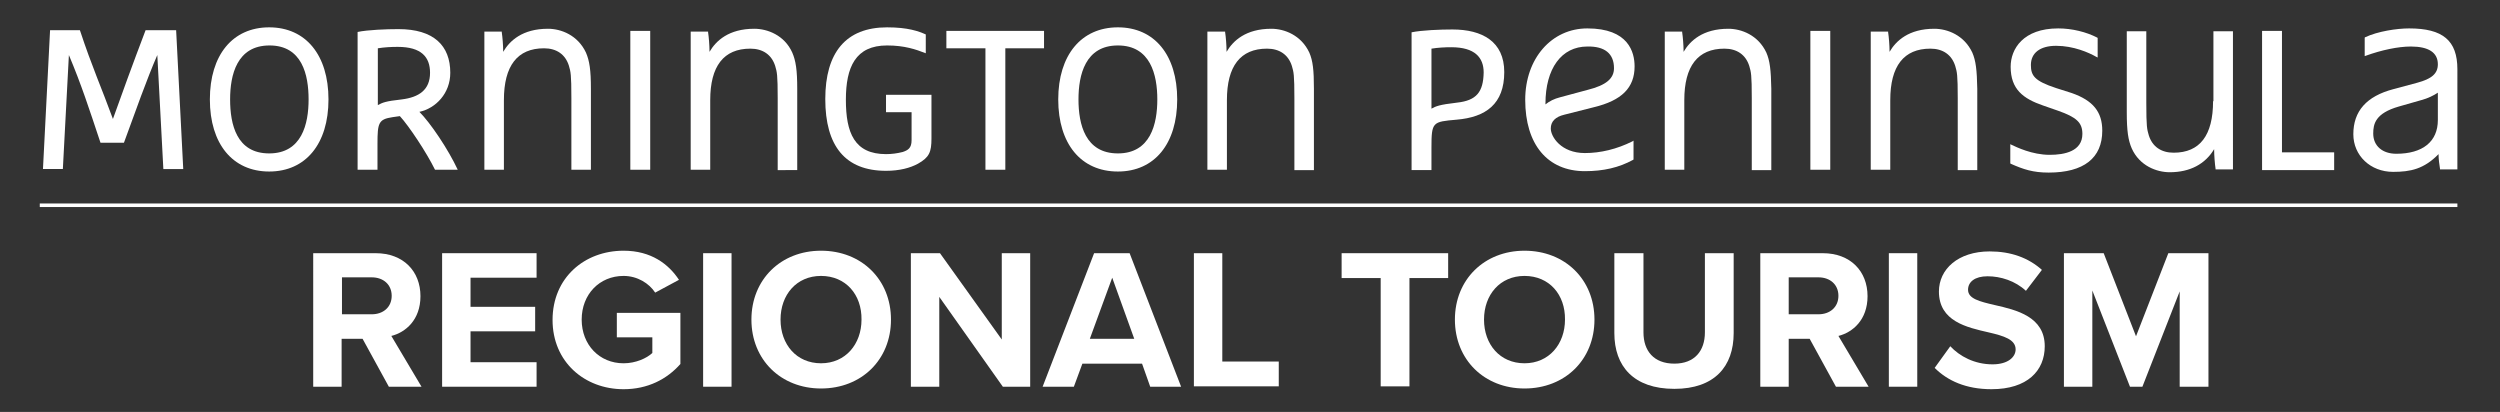 <?xml version="1.0" encoding="utf-8"?>
<!-- Generator: Adobe Illustrator 26.5.0, SVG Export Plug-In . SVG Version: 6.00 Build 0)  -->
<svg version="1.1" id="Layer_1" xmlns="http://www.w3.org/2000/svg" xmlns:xlink="http://www.w3.org/1999/xlink" x="0px" y="0px"
	 viewBox="0 0 704 116" style="enable-background:new 0 0 704 116;" xml:space="preserve">
<rect x="0" y="0" width="704" height="116" fill="#333333" stroke="none"/>
<style type="text/css">
	.st0{fill:#FFFFFF;}
	.st1{fill:none;stroke:#FFFFFF;stroke-miterlimit:10;}
</style>
<g>
	<path class="st0" d="M51.6,47.6l-2-39.1H41c-3.8,10-6.7,18-9.2,25c-3.1-8.5-5.9-14.7-9.3-25h-8.4l-2,39.1h5.6l1.7-32.1
		c3.5,8.3,5.7,15.1,8.9,24.7h6.6c3.3-9,6.4-17.8,9.4-24.7L46,47.6H51.6z"/>
	<path class="st0" d="M75.8,48.3c10.3,0,16.7-7.8,16.7-20.3c0-12.5-6.4-20.3-16.7-20.3S59.1,15.5,59.1,28
		C59.1,40.5,65.5,48.3,75.8,48.3 M64.8,28c0-6.9,1.9-15.2,11.1-15.2S86.9,21.1,86.9,28c0,6.9-1.9,15.2-11.1,15.2S64.8,35,64.8,28"/>
	<path class="st0" d="M314.8,48.3c10.3,0,16.7-7.8,16.7-20.3c0-12.5-6.4-20.3-16.7-20.3S298,15.5,298,28
		C298,40.5,304.4,48.3,314.8,48.3 M303.7,28c0-6.9,1.9-15.2,11.1-15.2s11.1,8.3,11.1,15.2c0,6.9-1.9,15.2-11.1,15.2
		S303.7,35,303.7,28"/>
	<path class="st0" d="M118.1,31.5c4.6-1,8.7-5.2,8.7-11c0-7.7-4.7-12.3-14.6-12.3c-3.4,0-8.6,0.2-11.5,0.8v38.8h5.6v-7.3
		c0-5.9,0.3-6.9,4.2-7.5l2.1-0.3c2.5,2.7,7.5,10.2,9.9,15.1h6.4C126.2,42,121.2,34.6,118.1,31.5 M106.4,29.6v-16
		c1.8-0.3,3.8-0.4,5.6-0.4c6.7,0,9.1,2.9,9.1,7.3c0,4.8-3.1,6.9-8,7.5C108.5,28.5,107.7,28.9,106.4,29.6"/>
	<path class="st0" d="M153.2,13.6c3.5,0,6,1.7,7,4.9c0.5,1.7,0.7,2.4,0.7,9.1v20.2h5.5V25c0-5.3-0.4-7.9-1.4-10.2h0
		c-2.3-4.9-7-6.7-10.7-6.7c-7.2,0-10.8,3.4-12.6,6.5c0-1.8-0.2-4.2-0.4-5.5l0-0.2h-4.9v38.9h5.5V28.2
		C141.9,18.5,145.7,13.6,153.2,13.6"/>
	<rect x="177.5" y="8.7" class="st0" width="5.6" height="39.1"/>
	<path class="st0" d="M224.5,47.8V25c0-5.3-0.4-7.9-1.4-10.2h0c-2.2-4.9-7-6.7-10.7-6.7c-7.2,0-10.8,3.4-12.6,6.5
		c0-1.8-0.2-4.2-0.4-5.5l0-0.2h-4.9v38.9h5.5V28.2c0-9.6,3.8-14.5,11.3-14.5c3.5,0,6,1.7,7,4.9c0.5,1.7,0.7,2.4,0.7,9.1v20.2H224.5z
		"/>
	<path class="st0" d="M262.3,26.7h-12.8v4.9h7.2v7.9c0,2.2-1,2.8-2.5,3.3c-1.6,0.4-3.1,0.6-4.7,0.6c-8.9,0-11.3-6-11.3-15.3
		c0-9.2,2.7-15.3,11.6-15.3c4.9,0,8.1,1.1,10.9,2.2V9.7c-2-0.9-5-2-10.9-2c-11.6,0-17.4,7.1-17.4,20.2c0,13.2,5.6,20.2,17.1,20.2
		c3.8,0,6.8-0.8,9-2c3.2-1.8,3.8-3.3,3.8-7.1V26.7z"/>
	<polygon class="st0" points="283.1,47.8 283.1,13.6 294,13.6 294,8.7 266.5,8.7 266.5,13.6 277.5,13.6 277.5,47.8 	"/>
	<path class="st0" d="M368.7,14.8L368.7,14.8c-2.3-4.9-7-6.7-10.7-6.7c-7.2,0-10.8,3.4-12.6,6.5c0-1.8-0.2-4.2-0.4-5.5l0-0.2H340
		v38.9h5.5V28.2c0-9.6,3.8-14.5,11.3-14.5c3.5,0,6,1.7,7,4.9c0.5,1.7,0.7,2.4,0.7,9.1v20.2h5.5V25C370,19.7,369.7,17.1,368.7,14.8"
		/>
	<path class="st0" d="M409,8.3c-3.4,0-8.6,0.2-11.5,0.8v38.8h5.6v-6.3c0-7.3,0.3-7.3,7.1-7.9c8.2-0.7,13.4-4.4,13.4-13.4
		C423.6,11.7,417.4,8.3,409,8.3 M410.3,28.9c-5.1,0.6-5.9,1-7.2,1.7V13.7c1.8-0.3,3.8-0.4,5.6-0.4c6.6,0,9.1,2.9,9.1,7.1
		C417.7,25.9,415.8,28.3,410.3,28.9"/>
	<path class="st0" d="M440.5,32.3l8.3-2.1c7.9-1.9,11.5-5.5,11.5-11.5c0-4-1.7-10.7-13.3-10.7c-10.1,0-17.5,8.5-17.5,20.1
		c0,12.6,6.3,20.1,16.8,20.1c5.2,0,9.6-1,13.6-3.2l0.1-0.1v-5.3l-0.3,0.2c-4.4,2.2-9,3.3-13.4,3.3c-6.7,0-9.6-4.6-9.6-6.9
		C436.7,34.2,438,32.9,440.5,32.3 M454.5,19.2c0,2.9-2.2,4.8-7.4,6.1l-7.8,2.1c-1.6,0.4-3,1.1-4.1,2v-0.2c0-9.9,4.5-16.1,11.8-16.1
		C451.9,13,454.5,15.1,454.5,19.2"/>
	<path class="st0" d="M497.4,14.8c-2.3-4.9-7-6.7-10.7-6.7c-7.2,0-10.8,3.4-12.6,6.5c0-1.8-0.2-4.2-0.4-5.5l0-0.2h-4.9v38.9h5.5
		V28.2c0-9.6,3.8-14.5,11.3-14.5c3.5,0,6,1.7,7,4.9c0.5,1.7,0.7,2.4,0.7,9.1v20.2h5.5V25C498.7,19.7,498.4,17.1,497.4,14.8z"/>
	<rect x="509.8" y="8.7" class="st0" width="5.6" height="39.1"/>
	<path class="st0" d="M555.4,14.8c-2.3-4.9-7-6.7-10.7-6.7c-7.2,0-10.8,3.4-12.6,6.5c0-1.8-0.2-4.2-0.4-5.5l0-0.2h-4.9v38.9h5.5
		V28.2c0-9.6,3.8-14.5,11.3-14.5c3.5,0,6,1.7,7,4.9c0.5,1.7,0.7,2.4,0.7,9.1v20.2h5.5V25C556.7,19.7,556.4,17.1,555.4,14.8
		L555.4,14.8z"/>
	<path class="st0" d="M583.4,26.2l-4.4-1.4c-6.1-2-7.1-3.5-7.1-6.5c0-3.4,2.6-5.4,7.1-5.4c4.9,0,9.2,1.9,11.3,3.1l0.4,0.2v-5.5
		l-0.1-0.1C587.5,9,583.5,8,579.6,8c-9.9,0-13.4,5.8-13.4,10.8c0,6.4,3.6,9,9.1,10.9l4.3,1.5c5.1,1.8,6.8,3.3,6.8,6.5
		c0,4.9-5,5.9-9.2,5.9c-5,0-9.4-2.2-10.7-2.8l-0.4-0.2V46l0.1,0.1c3.6,1.6,6.3,2.5,10.7,2.5c9.9,0,15.1-4.1,15.1-11.8
		C592,31.5,589.4,28.3,583.4,26.2"/>
	<path class="st0" d="M623.2,28.5c0,9.6-3.7,14.5-11.1,14.5c-3.5,0-6-1.7-7-4.9c-0.5-1.7-0.7-2.4-0.7-9.1V8.8h-5.5v22.8
		c0,5.3,0.4,7.9,1.4,10.2c2.2,4.9,7,6.7,10.7,6.7c5.7,0,10-2.3,12.5-6.5c0,1.8,0.2,4.2,0.4,5.5l0,0.2h4.9V8.8h-5.5V28.5z"/>
	<polygon class="st0" points="642.6,8.7 637,8.7 637,47.9 657.3,47.9 657.3,42.9 642.6,42.9 	"/>
	<path class="st0" d="M678.4,8c-3.4,0-8.8,0.8-12.4,2.5l-0.1,0.1v5.2l0.3-0.1c4.4-1.6,9.1-2.6,12.7-2.6c5,0,7.6,1.7,7.6,5
		c0,2.6-1.7,4.1-5.8,5.2l-6.7,1.8c-7.6,2-11.3,6.2-11.3,12.7c0,6,4.8,10.6,11.2,10.6c4.9,0,8.7-0.8,12.8-5c0,1.5,0.2,2.7,0.4,4.1
		l0,0.2h4.9V19.5C692,11.4,687.9,8,678.4,8 M686.5,26.1v7.7c0,6.1-4.3,9.5-11.7,9.5c-3.9,0-6.5-2.2-6.5-5.7c0-2.7,0.6-5.7,7.2-7.6
		l6.3-1.8C683.7,27.7,685.3,26.9,686.5,26.1"/>
</g>
<g>
	<path class="st0" d="M102.1,95.4h-5.9v13.5h-8V71.3h17.6c7.8,0,12.6,5.1,12.6,12.1c0,6.7-4.2,10.2-8.2,11.2l8.5,14.3h-9.2
		L102.1,95.4z M104.7,78.1h-8.4v10.4h8.4c3.2,0,5.6-2,5.6-5.2S107.9,78.1,104.7,78.1z"/>
	<path class="st0" d="M124.5,71.3h26.6v6.9h-18.6v8.2h18.2v6.9h-18.2v8.7h18.6v6.9h-26.6V71.3z"/>
	<path class="st0" d="M175.6,70.6c7.8,0,12.7,3.8,15.6,8.2l-6.7,3.6c-1.7-2.6-5-4.7-8.9-4.7c-6.8,0-11.8,5.2-11.8,12.3
		c0,7.1,5,12.3,11.8,12.3c3.4,0,6.5-1.4,8.1-2.9V95h-10v-6.9h17.9v14.4c-3.8,4.3-9.2,7.1-16,7.1c-11,0-20-7.7-20-19.5
		C155.6,78.2,164.6,70.6,175.6,70.6z"/>
	<path class="st0" d="M198,71.3h8v37.6h-8V71.3z"/>
	<path class="st0" d="M231.2,70.6c11.4,0,19.7,8.1,19.7,19.4s-8.3,19.4-19.7,19.4c-11.3,0-19.6-8.1-19.6-19.4S219.9,70.6,231.2,70.6
		z M231.2,77.7c-6.9,0-11.4,5.3-11.4,12.3c0,7,4.5,12.3,11.4,12.3s11.4-5.4,11.4-12.3C242.7,83,238.2,77.7,231.2,77.7z"/>
	<path class="st0" d="M264.5,83.6v25.3h-8V71.3h8.2l17.4,24.3V71.3h8v37.6h-7.7L264.5,83.6z"/>
	<path class="st0" d="M321.6,102.4h-16.8l-2.4,6.5h-8.8l14.5-37.6h10l14.5,37.6h-8.7L321.6,102.4z M306.9,95.4h12.5l-6.2-17.2
		L306.9,95.4z"/>
	<path class="st0" d="M336.2,71.3h8v30.5h15.9v7h-23.9V71.3z"/>
	<path class="st0" d="M388.8,78.3h-11v-7h30v7h-10.9v30.5h-8.1V78.3z"/>
	<path class="st0" d="M429.3,70.6c11.4,0,19.7,8.1,19.7,19.4s-8.3,19.4-19.7,19.4c-11.3,0-19.6-8.1-19.6-19.4S418,70.6,429.3,70.6z
		 M429.3,77.7c-6.9,0-11.4,5.3-11.4,12.3c0,7,4.5,12.3,11.4,12.3s11.4-5.4,11.4-12.3C440.8,83,436.3,77.7,429.3,77.7z"/>
	<path class="st0" d="M454.7,71.3h8.1v22.3c0,5.2,2.9,8.8,8.7,8.8c5.7,0,8.6-3.6,8.6-8.8V71.3h8.1v22.5c0,9.4-5.4,15.7-16.7,15.7
		c-11.5,0-16.9-6.4-16.9-15.7V71.3z"/>
	<path class="st0" d="M509.6,95.4h-5.9v13.5h-8V71.3h17.6c7.8,0,12.6,5.1,12.6,12.1c0,6.7-4.2,10.2-8.2,11.2l8.5,14.3h-9.2
		L509.6,95.4z M512.1,78.1h-8.4v10.4h8.4c3.2,0,5.6-2,5.6-5.2S515.3,78.1,512.1,78.1z"/>
	<path class="st0" d="M531.9,71.3h8v37.6h-8V71.3z"/>
	<path class="st0" d="M549.2,97.5c2.6,2.8,6.8,5.1,11.9,5.1c4.4,0,6.5-2.1,6.5-4.2c0-2.8-3.3-3.8-7.6-4.8c-6.1-1.4-14-3.1-14-11.5
		c0-6.3,5.4-11.3,14.3-11.3c6,0,10.9,1.8,14.7,5.2l-4.5,5.9c-3-2.8-7.1-4.1-10.8-4.1c-3.6,0-5.5,1.6-5.5,3.8c0,2.5,3.2,3.3,7.5,4.3
		c6.2,1.4,14.1,3.3,14.1,11.6c0,6.9-4.9,12.1-15,12.1c-7.2,0-12.4-2.4-16-6L549.2,97.5z"/>
	<path class="st0" d="M613.9,81.8l-10.6,27.1h-3.5l-10.6-27.1v27.1h-8V71.3h11.2l9.1,23.4l9.1-23.4h11.3v37.6h-8.1V81.8z"/>
</g>
<line class="st1" x1="11.2" y1="57.8" x2="692" y2="57.8"/>
</svg>

